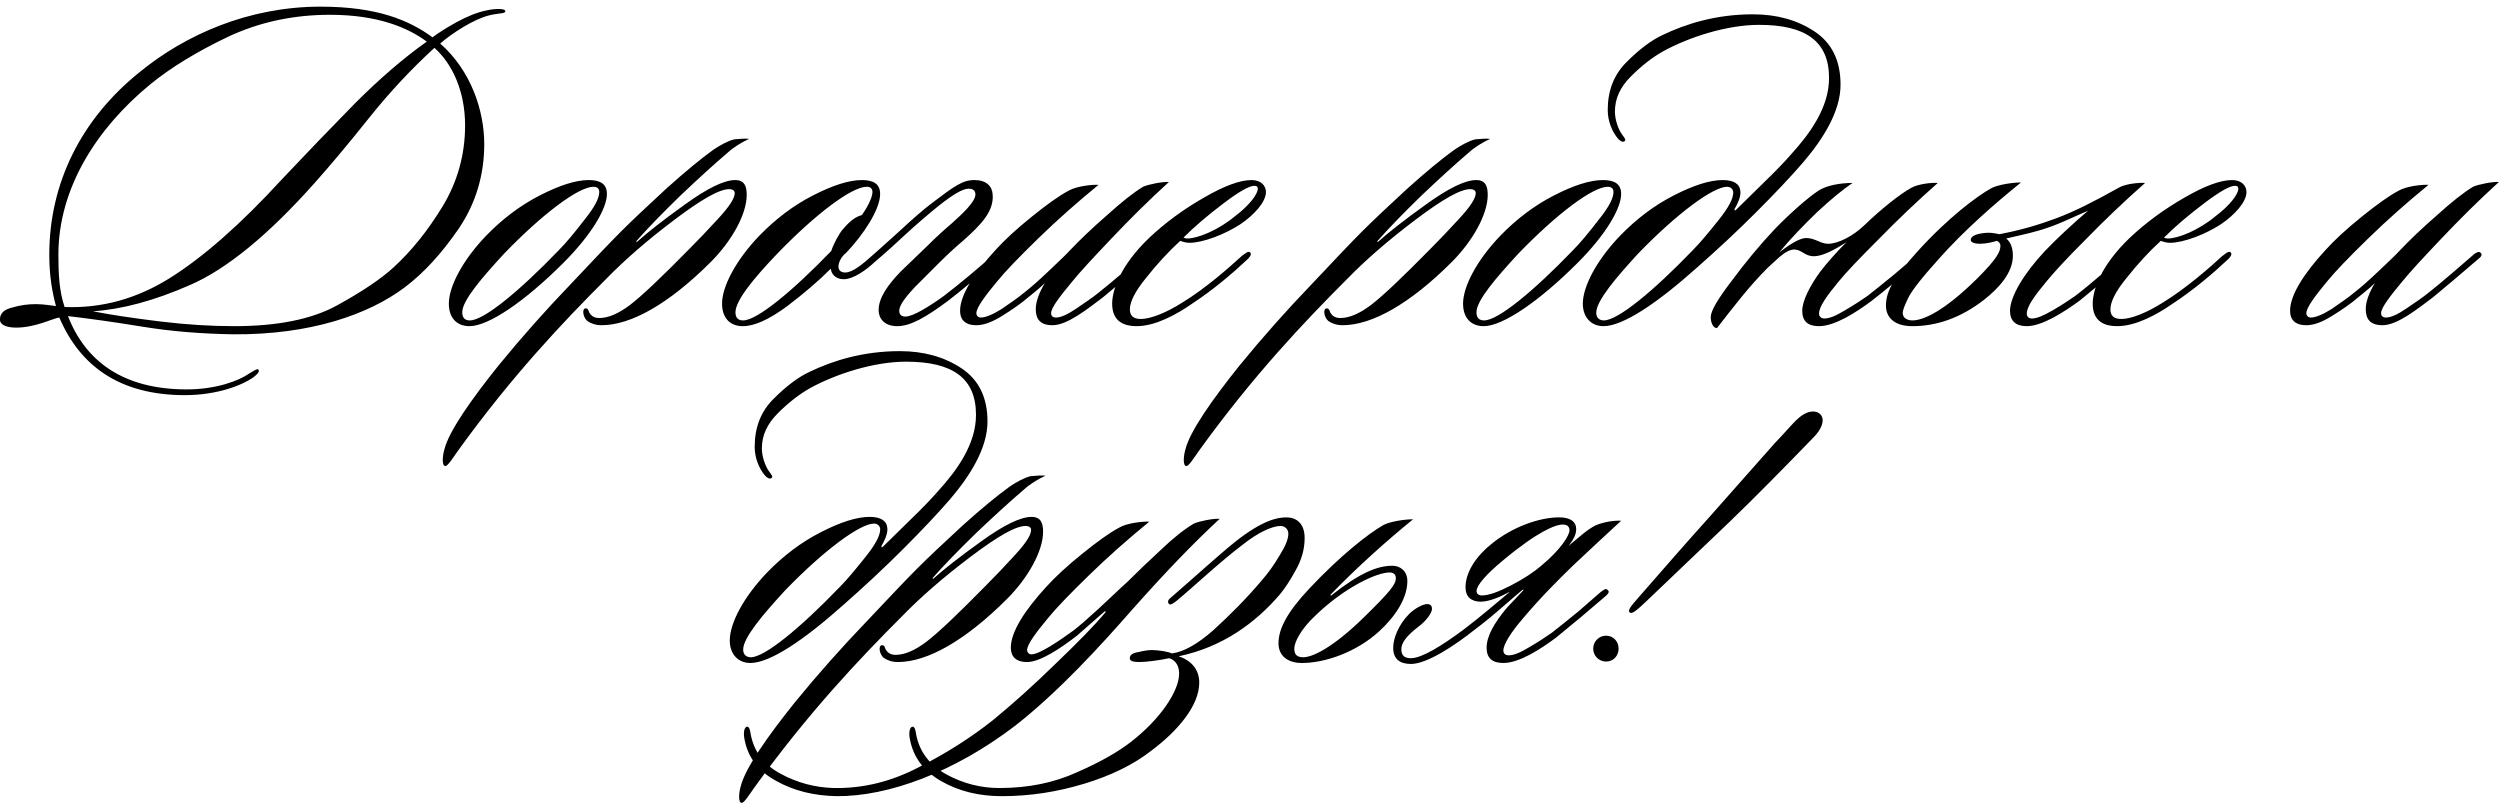 <?xml version="1.0" encoding="UTF-8"?> <svg xmlns="http://www.w3.org/2000/svg" width="334" height="108" viewBox="0 0 334 108" fill="none"><path d="M67.512 1.528C67.448 1.848 66.744 1.72 65.4 2.04C63.288 2.552 60.344 4.472 58.808 5.816C62.968 9.464 64.696 14.84 64.696 19.256C64.696 23.416 63.544 27.192 61.304 30.52C59.064 33.784 56.696 36.408 54.072 38.392C49.208 42.04 41.464 44.728 31.224 44.664C27 44.6 22.904 44.28 19 43.64C15.096 43 11.832 42.552 9.08 42.232C11.448 48.312 16.504 52.024 24.952 52.024C28.856 52.024 31.928 50.872 33.272 49.912C33.848 49.592 34.232 49.272 34.488 49.336C34.808 49.656 34.232 50.104 33.912 50.36C32.44 51.448 29.048 52.792 24.696 52.792C15.992 52.792 10.68 48.888 7.928 42.424C7.16 42.488 4.792 43.768 2.168 43.768C0.952 43.768 -0.008 43.448 -0.008 42.68C-0.008 41.848 0.568 41.336 1.656 41.08C2.744 40.76 3.768 40.632 4.792 40.632C5.816 40.632 6.904 40.824 7.48 40.888C6.968 39.032 6.584 36.792 6.584 34.04C6.584 24.376 10.936 15.864 18.552 9.72C24.76 4.6 33.272 0.888 42.808 0.888C50.488 0.888 54.712 2.744 57.784 4.984C58.552 4.408 59.64 3.704 61.048 2.936C62.456 2.168 63.736 1.656 64.952 1.4C66.04 1.144 67.576 1.08 67.512 1.528ZM57.016 5.56C54.52 3.704 50.488 1.976 44.088 1.976C39.224 1.976 34.68 2.936 30.456 4.92C26.296 6.904 22.84 9.016 20.088 11.256C12.92 17.144 7.8 25.144 7.8 34.04C7.8 36.664 7.928 38.968 8.632 41.016C13.56 41.208 18.232 39.928 22.648 37.176C27.064 34.424 32.12 30.008 37.688 23.928C40.888 20.536 44.152 17.144 47.416 13.816C50.744 10.488 53.944 7.736 57.016 5.56ZM52.6 35.704C54.968 33.528 57.144 30.84 59.128 27.576C61.112 24.312 62.136 20.664 62.136 16.76C62.136 12.152 60.408 8.504 58.04 6.392C54.968 9.208 52.024 12.344 49.272 15.8C46.52 19.256 44.088 22.136 42.04 24.44C35.832 31.416 30.264 35.96 25.4 38.072C20.6 40.184 16.248 41.336 12.408 41.592C14.712 42.04 17.656 42.488 21.304 42.936C24.952 43.384 28.28 43.576 31.288 43.576C36.984 43.576 41.592 42.68 44.984 40.824C48.376 38.968 50.936 37.24 52.6 35.704ZM78.653 24.056C80.189 24.056 81.085 24.568 81.085 25.912C81.085 27.768 79.165 31.224 75.261 35.128C70.141 40.248 65.277 43.576 62.717 43.576C60.989 43.576 59.965 42.424 59.965 40.568C59.965 38.264 61.821 34.744 64.957 31.48C67.133 29.24 69.501 27.448 72.125 26.104C74.749 24.76 76.925 24.056 78.653 24.056ZM80.061 25.656C80.061 25.208 79.805 24.952 79.293 24.952C77.309 24.952 72.509 28.536 67.325 33.912C64.445 37.048 61.757 40.12 61.757 41.72C61.757 42.552 62.205 42.808 62.781 42.808C64.637 42.808 69.373 38.904 74.557 33.528C75.645 32.44 76.797 31.032 78.077 29.368C79.421 27.704 80.061 26.488 80.061 25.656ZM100.081 18.552C99.121 19 98.033 19.64 97.201 20.408C95.473 21.88 93.361 23.8 90.865 26.168C88.433 28.536 86.513 30.52 85.041 32.184C84.977 32.248 85.041 32.376 85.105 32.312C86.449 31.096 88.561 29.432 91.505 27.32C94.513 25.144 96.753 24.056 98.225 24.056C99.505 24.056 99.761 24.952 99.761 26.04C99.761 28.664 97.713 32.248 94.961 35C89.329 40.632 84.273 43.448 80.369 43.448C79.537 43.448 78.897 43.192 78.449 42.872C77.873 42.36 77.745 41.272 78.193 41.208C78.513 41.144 78.641 41.464 78.705 41.72C78.897 42.04 79.217 42.488 80.049 42.488C81.265 42.488 82.609 41.912 84.145 40.76C85.745 39.544 88.369 37.048 92.081 33.272C93.297 32.056 94.577 30.712 95.985 29.176C97.457 27.576 98.161 26.488 98.161 25.784C98.161 25.464 97.841 25.272 97.521 25.272C96.177 25.208 93.745 26.616 90.097 29.368C86.449 32.12 83.441 34.744 81.009 37.24C75.121 43.128 68.401 50.232 61.233 60.152C60.465 61.24 59.825 62.264 59.505 62.264C58.993 62.264 59.121 60.856 59.377 60.024C59.953 57.656 62.961 53.368 66.609 48.824C69.745 44.984 72.945 41.4 76.081 38.136C79.217 34.808 81.457 32.44 82.929 30.968C84.465 29.432 86.513 27.512 89.009 25.208C91.569 22.904 93.681 21.176 95.281 20.024C96.113 19.448 97.265 18.808 98.097 18.616C98.801 18.552 99.569 18.488 100.081 18.552ZM117.585 25.912C117.585 27.96 115.409 31.288 113.041 33.784C112.593 34.104 112.017 34.872 112.017 35.64C112.017 36.088 112.337 36.408 112.913 36.408C113.937 36.408 115.281 35.256 116.497 34.168C116.753 33.976 117.073 33.976 117.137 34.168C117.393 34.488 117.073 34.808 117.009 34.872C115.729 36.088 114.001 37.304 112.721 37.304C111.633 37.304 111.057 36.6 110.993 35.896C109.393 37.496 107.473 39.16 105.105 40.952C102.737 42.68 100.817 43.576 99.217 43.576C97.489 43.576 96.465 42.424 96.465 40.568C96.465 38.264 98.321 34.744 101.457 31.48C103.633 29.24 106.001 27.448 108.625 26.104C111.249 24.76 113.425 24.056 115.153 24.056C116.689 24.056 117.585 24.568 117.585 25.912ZM116.561 25.656C116.561 25.208 116.305 24.952 115.793 24.952C113.809 24.952 109.009 28.536 103.825 33.912C100.817 37.048 98.257 40.12 98.257 41.72C98.257 42.552 98.705 42.808 99.281 42.808C101.137 42.808 105.873 38.904 111.057 33.528C111.313 32.696 112.081 31.224 112.593 30.648C113.105 30.072 113.937 29.048 115.153 28.728C115.665 28.024 116.561 26.488 116.561 25.656ZM115.339 35.192C116.683 34.04 118.219 32.632 120.075 30.968C121.931 29.24 123.339 28.024 124.427 27.192C127.563 24.824 128.587 24.056 130.187 24.056C131.787 24.056 132.555 24.888 132.619 25.976C132.811 28.216 131.083 30.008 128.715 32.12C127.883 32.824 126.795 33.784 125.451 35.128L122.187 38.392C120.587 40.12 120.139 40.952 120.139 41.528C120.139 42.104 120.523 42.296 120.971 42.296C121.995 42.296 124.235 40.888 126.091 39.544C128.203 37.944 131.147 35.448 132.491 34.232C132.747 34.04 133.259 33.528 133.579 33.848C133.771 34.04 133.643 34.296 133.387 34.552C132.555 35.256 131.467 36.28 129.995 37.496C128.523 38.712 127.435 39.608 126.667 40.184C123.659 42.424 121.611 43.576 119.883 43.576C118.347 43.576 117.387 42.744 117.387 41.4C117.387 39.8 118.603 38.072 120.331 36.28L123.787 32.952C125.131 31.608 126.283 30.584 127.115 29.88C128.459 28.664 130.315 27 130.315 25.976C130.315 25.464 129.995 25.208 129.419 25.208C128.587 25.208 127.243 26.04 125.387 27.512C124.043 28.6 122.379 30.008 120.523 31.736C118.667 33.464 117.131 34.808 115.851 35.832C115.595 36.088 115.083 36.216 115.019 35.96C114.827 35.704 115.083 35.384 115.339 35.192ZM156.17 24.312C153.418 26.808 150.858 29.368 148.49 31.864C146.122 34.36 144.33 36.28 143.242 37.624C141.706 39.48 140.426 41.08 140.426 41.848C140.426 42.168 140.618 42.424 141.066 42.424C141.706 42.424 142.602 42.04 143.818 41.208C145.034 40.376 145.994 39.736 146.698 39.16C148.746 37.56 151.178 35.384 152.906 33.912C153.226 33.72 153.482 33.528 153.738 33.784C153.93 33.976 153.866 34.232 153.546 34.488C151.69 36.088 148.682 38.648 147.338 39.736C145.29 41.272 142.602 43.448 140.618 43.448C138.89 43.448 138.378 42.552 138.378 41.272C138.378 40.312 138.826 39.096 139.594 37.816C138.762 38.648 137.866 39.288 137.354 39.736C136.394 40.568 135.178 41.4 133.834 42.232C132.49 43.064 131.402 43.448 130.442 43.448C128.842 43.448 128.266 42.616 128.266 41.528C128.266 39.416 130.122 36.536 133.002 33.4C134.218 32.056 135.818 30.584 137.802 28.984C139.786 27.384 141.45 26.168 142.794 25.464C143.754 24.888 145.93 24.632 146.762 24.696C143.946 27 141.258 29.368 138.698 31.864C136.138 34.36 134.282 36.28 133.194 37.624C131.658 39.48 130.442 41.08 130.442 41.848C130.442 42.168 130.698 42.424 131.018 42.424C131.658 42.424 132.618 42.04 133.834 41.272C135.05 40.44 136.074 39.736 136.906 39.032C137.738 38.392 138.826 37.432 140.17 36.152C141.514 34.872 142.474 33.976 142.986 33.4C144.266 32.056 145.866 30.52 147.85 28.792C149.834 27 151.434 25.72 152.714 24.952C153.418 24.632 155.338 24.248 156.17 24.312ZM151.848 43.576C150.312 43.576 148.584 43.064 148.584 40.568C148.584 38.968 149.48 35.64 153.576 31.736C155.688 29.752 158.12 27.96 160.808 26.424C163.56 24.824 165.672 24.056 167.208 24.056C168.488 24.056 169.128 24.824 169.128 25.656C169.128 27 167.528 28.728 165.736 29.944C163.688 31.288 160.744 32.44 158.888 32.44C158.376 32.44 157.928 32.248 157.672 32.184C156.072 33.656 154.6 35.256 153.128 37.112C151.656 38.904 150.952 40.312 150.952 41.336C150.952 42.168 151.4 42.616 152.424 42.616C153.704 42.616 155.816 41.784 157.928 40.44C161 38.584 164.264 35.704 165.864 34.232C166.312 33.912 166.76 33.464 167.016 33.72C167.272 33.976 166.952 34.36 166.696 34.616C164.584 36.6 162.088 38.712 159.272 40.568C157.16 42.04 154.344 43.576 151.848 43.576ZM168.04 25.208C168.04 24.952 167.912 24.824 167.592 24.824C166.888 24.824 165.544 25.592 163.432 27.192C161.32 28.792 159.592 30.264 158.12 31.736C158.184 31.8 158.44 31.864 158.632 31.864C159.912 31.864 162.664 30.84 165.032 28.856C166.824 27.512 168.04 25.976 168.04 25.208ZM199.081 18.552C198.121 19 197.033 19.64 196.201 20.408C194.473 21.88 192.361 23.8 189.865 26.168C187.433 28.536 185.513 30.52 184.041 32.184C183.977 32.248 184.041 32.376 184.105 32.312C185.449 31.096 187.561 29.432 190.505 27.32C193.513 25.144 195.753 24.056 197.225 24.056C198.505 24.056 198.761 24.952 198.761 26.04C198.761 28.664 196.713 32.248 193.961 35C188.329 40.632 183.273 43.448 179.369 43.448C178.537 43.448 177.897 43.192 177.449 42.872C176.873 42.36 176.745 41.272 177.193 41.208C177.513 41.144 177.641 41.464 177.705 41.72C177.897 42.04 178.217 42.488 179.049 42.488C180.265 42.488 181.609 41.912 183.145 40.76C184.745 39.544 187.369 37.048 191.081 33.272C192.297 32.056 193.577 30.712 194.985 29.176C196.457 27.576 197.161 26.488 197.161 25.784C197.161 25.464 196.841 25.272 196.521 25.272C195.177 25.208 192.745 26.616 189.097 29.368C185.449 32.12 182.441 34.744 180.009 37.24C174.121 43.128 167.401 50.232 160.233 60.152C159.465 61.24 158.825 62.264 158.505 62.264C157.993 62.264 158.121 60.856 158.377 60.024C158.953 57.656 161.961 53.368 165.609 48.824C168.745 44.984 171.945 41.4 175.081 38.136C178.217 34.808 180.457 32.44 181.929 30.968C183.465 29.432 185.513 27.512 188.009 25.208C190.569 22.904 192.681 21.176 194.281 20.024C195.113 19.448 196.265 18.808 197.097 18.616C197.801 18.552 198.569 18.488 199.081 18.552ZM214.153 24.056C215.689 24.056 216.585 24.568 216.585 25.912C216.585 27.768 214.665 31.224 210.761 35.128C205.641 40.248 200.777 43.576 198.217 43.576C196.489 43.576 195.465 42.424 195.465 40.568C195.465 38.264 197.321 34.744 200.457 31.48C202.633 29.24 205.001 27.448 207.625 26.104C210.249 24.76 212.425 24.056 214.153 24.056ZM215.561 25.656C215.561 25.208 215.305 24.952 214.793 24.952C212.809 24.952 208.009 28.536 202.825 33.912C199.945 37.048 197.257 40.12 197.257 41.72C197.257 42.552 197.705 42.808 198.281 42.808C200.137 42.808 204.873 38.904 210.057 33.528C211.145 32.44 212.297 31.032 213.577 29.368C214.921 27.704 215.561 26.488 215.561 25.656ZM245.897 11.32C245.897 14.904 243.529 18.616 240.905 21.688C239.305 23.544 237.193 25.784 234.569 28.408C232.009 30.968 229.385 33.4 226.697 35.768C221.257 40.632 216.777 43.576 214.217 43.576C212.617 43.576 211.465 42.424 211.465 40.568C211.465 38.264 213.321 34.744 216.457 31.48C218.633 29.24 221.001 27.448 223.625 26.104C226.249 24.76 228.425 24.056 230.153 24.056C231.625 24.056 232.457 24.568 232.521 25.592C232.585 26.424 232.009 27.448 231.753 27.896C231.689 28.088 231.753 28.216 231.945 28.024L235.529 24.504C237.257 22.84 238.473 21.56 239.305 20.6C241.929 17.72 244.361 14.264 244.361 10.424C244.361 5.496 241.225 3.32 235.017 3.32C230.665 3.32 225.609 4.984 222.217 6.84C220.745 7.672 219.337 8.76 217.865 10.232C216.457 11.64 215.753 13.176 215.753 14.904C215.753 15.992 216.201 17.272 216.713 17.976C217.033 18.424 217.289 18.68 217.033 18.872C216.777 19.064 216.393 18.808 216.137 18.488C215.433 17.656 214.793 16.248 214.793 14.712C214.793 12.088 215.625 9.976 217.289 8.312C219.017 6.584 220.617 5.368 222.153 4.664C225.225 3.192 229.257 1.912 234.185 1.912C237.385 1.912 240.137 2.68 242.441 4.216C244.745 5.752 245.897 8.12 245.897 11.32ZM231.561 25.72C231.561 25.208 231.113 24.952 230.793 24.952C228.937 24.888 224.009 28.536 218.825 33.912C215.945 37.048 213.257 40.184 213.257 41.784C213.257 42.488 213.705 42.808 214.281 42.808C216.137 42.808 220.873 38.904 226.057 33.528C227.145 32.44 228.297 31.032 229.577 29.432C230.921 27.768 231.561 26.552 231.561 25.72ZM243.02 41.912C243.02 42.232 243.276 42.552 243.724 42.552C244.428 42.552 245.324 42.168 246.476 41.464C247.692 40.76 248.652 40.12 249.484 39.544C250.572 38.712 251.724 37.752 253.068 36.664L256.076 34.104C256.396 33.784 256.716 33.528 257.036 33.848C257.228 34.04 257.036 34.296 256.78 34.552C255.948 35.256 254.86 36.28 253.388 37.496C251.916 38.712 250.828 39.608 250.06 40.184C248.012 41.72 245.132 43.576 243.02 43.576C241.484 43.576 240.78 42.872 240.78 41.528C240.78 40.184 241.804 38.2 243.148 36.344C244.172 35 245.388 33.656 246.668 32.376C245.708 32.952 243.788 34.232 242.316 34.232C241.1 34.232 240.716 33.336 239.692 33.336C239.18 33.336 238.54 33.656 237.708 34.36L236.172 35.768C233.676 38.264 231.628 40.952 229.388 43.832C228.876 43.832 228.556 43.128 228.556 42.36C228.556 41.528 229.516 39.928 231.372 37.496C233.228 35 235.084 32.76 237.068 30.648C239.116 28.536 241.42 26.488 242.956 25.464C244.044 24.76 245.9 24.44 247.5 24.44C246.284 25.272 244.684 26.552 242.764 28.344C240.908 30.136 239.18 31.928 237.708 33.72C238.796 32.888 240.332 31.8 241.292 31.8C242.508 31.8 243.212 32.568 244.236 32.568C245.58 32.568 247.564 31.544 249.1 30.072C251.212 28.024 253.836 25.912 255.372 25.08C256.332 24.568 258.06 24.376 258.892 24.44C256.14 26.872 253.516 29.368 251.02 31.928C248.524 34.424 246.668 36.344 245.58 37.688C244.108 39.48 243.02 40.952 243.02 41.912ZM273.209 33.528C274.745 31.928 276.857 29.944 278.969 28.152C276.985 28.984 275.385 29.816 273.657 30.392C272.057 30.968 270.265 31.352 268.025 31.864C268.601 32.312 268.921 33.08 268.921 34.168C268.921 36.472 267.001 38.52 265.145 39.992C261.881 42.552 258.617 43.576 255.481 43.576C253.113 43.576 251.961 42.424 251.961 40.824C251.961 38.712 253.305 36.792 256.121 33.656C260.281 29.048 264.185 26.168 266.041 25.144C266.873 24.696 268.793 24.376 270.009 24.376C266.745 27 262.393 30.776 259.001 34.616C256.697 37.176 255.353 38.904 254.905 39.864C254.457 40.824 254.201 41.464 254.201 41.784C254.201 42.552 254.905 42.808 255.481 42.808C256.953 42.808 259.705 41.592 264.121 37.24C266.745 34.616 267.257 33.656 267.257 32.824C267.257 32.568 267.065 32.248 266.745 32.184C266.169 32.376 265.273 32.568 264.505 32.568C263.801 32.568 263.289 32.376 263.289 32.056C263.289 31.288 264.953 31.096 265.721 31.096C266.169 31.096 266.809 31.224 267.129 31.288C270.137 30.712 272.441 30.008 274.681 29.176C277.241 28.216 279.737 26.936 283.065 25.08C283.897 24.568 285.753 24.376 286.585 24.44C283.833 26.872 281.209 29.368 278.713 31.928C276.217 34.424 274.425 36.344 273.337 37.688C271.801 39.544 270.777 40.952 270.777 41.912C270.777 42.232 270.969 42.552 271.481 42.552C272.121 42.552 273.017 42.168 274.233 41.464C275.449 40.76 276.409 40.12 277.241 39.544C279.353 37.944 282.425 35.192 283.769 34.104C284.217 33.784 284.473 33.528 284.729 33.848C284.921 34.04 284.793 34.296 284.537 34.552L281.081 37.496L277.817 40.184C275.705 41.72 272.825 43.576 270.777 43.576C269.305 43.576 268.537 42.872 268.537 41.528C268.537 39.672 270.329 36.6 273.209 33.528ZM282.848 43.576C281.312 43.576 279.584 43.064 279.584 40.568C279.584 38.968 280.48 35.64 284.576 31.736C286.688 29.752 289.12 27.96 291.808 26.424C294.56 24.824 296.672 24.056 298.208 24.056C299.488 24.056 300.128 24.824 300.128 25.656C300.128 27 298.528 28.728 296.736 29.944C294.688 31.288 291.744 32.44 289.888 32.44C289.376 32.44 288.928 32.248 288.672 32.184C287.072 33.656 285.6 35.256 284.128 37.112C282.656 38.904 281.952 40.312 281.952 41.336C281.952 42.168 282.4 42.616 283.424 42.616C284.704 42.616 286.816 41.784 288.928 40.44C292 38.584 295.264 35.704 296.864 34.232C297.312 33.912 297.76 33.464 298.016 33.72C298.272 33.976 297.952 34.36 297.696 34.616C295.584 36.6 293.088 38.712 290.272 40.568C288.16 42.04 285.344 43.576 282.848 43.576ZM299.04 25.208C299.04 24.952 298.912 24.824 298.592 24.824C297.888 24.824 296.544 25.592 294.432 27.192C292.32 28.792 290.592 30.264 289.12 31.736C289.184 31.8 289.44 31.864 289.632 31.864C290.912 31.864 293.664 30.84 296.032 28.856C297.824 27.512 299.04 25.976 299.04 25.208ZM333.857 24.312C331.105 26.808 328.545 29.368 326.177 31.864C323.809 34.36 322.017 36.28 320.929 37.624C319.393 39.48 318.113 41.08 318.113 41.848C318.113 42.168 318.305 42.424 318.753 42.424C319.393 42.424 320.289 42.04 321.505 41.208C322.721 40.376 323.681 39.736 324.385 39.16C326.433 37.56 328.865 35.384 330.593 33.912C330.913 33.72 331.169 33.528 331.425 33.784C331.617 33.976 331.553 34.232 331.233 34.488C329.377 36.088 326.369 38.648 325.025 39.736C322.977 41.272 320.289 43.448 318.305 43.448C316.577 43.448 316.065 42.552 316.065 41.272C316.065 40.312 316.513 39.096 317.281 37.816C316.449 38.648 315.553 39.288 315.041 39.736C314.081 40.568 312.865 41.4 311.521 42.232C310.177 43.064 309.089 43.448 308.129 43.448C306.529 43.448 305.953 42.616 305.953 41.528C305.953 39.416 307.809 36.536 310.689 33.4C311.905 32.056 313.505 30.584 315.489 28.984C317.473 27.384 319.137 26.168 320.481 25.464C321.441 24.888 323.617 24.632 324.449 24.696C321.633 27 318.945 29.368 316.385 31.864C313.825 34.36 311.969 36.28 310.881 37.624C309.345 39.48 308.129 41.08 308.129 41.848C308.129 42.168 308.385 42.424 308.705 42.424C309.345 42.424 310.305 42.04 311.521 41.272C312.737 40.44 313.761 39.736 314.593 39.032C315.425 38.392 316.513 37.432 317.857 36.152C319.201 34.872 320.161 33.976 320.673 33.4C321.953 32.056 323.553 30.52 325.537 28.792C327.521 27 329.121 25.72 330.401 24.952C331.105 24.632 333.025 24.248 333.857 24.312ZM131.929 56.32C131.929 59.904 129.561 63.616 126.937 66.688C125.337 68.544 123.225 70.784 120.601 73.408C118.041 75.968 115.417 78.4 112.729 80.768C107.289 85.632 102.809 88.576 100.248 88.576C98.648 88.576 97.496 87.424 97.496 85.568C97.496 83.264 99.353 79.744 102.489 76.48C104.665 74.24 107.033 72.448 109.657 71.104C112.281 69.76 114.457 69.056 116.185 69.056C117.657 69.056 118.489 69.568 118.553 70.592C118.617 71.424 118.041 72.448 117.785 72.896C117.721 73.088 117.785 73.216 117.977 73.024L121.561 69.504C123.289 67.84 124.505 66.56 125.337 65.6C127.961 62.72 130.393 59.264 130.393 55.424C130.393 50.496 127.257 48.32 121.049 48.32C116.697 48.32 111.641 49.984 108.249 51.84C106.777 52.672 105.369 53.76 103.897 55.232C102.489 56.64 101.785 58.176 101.785 59.904C101.785 60.992 102.233 62.272 102.745 62.976C103.065 63.424 103.321 63.68 103.065 63.872C102.809 64.064 102.424 63.808 102.169 63.488C101.465 62.656 100.825 61.248 100.825 59.712C100.825 57.088 101.657 54.976 103.321 53.312C105.049 51.584 106.649 50.368 108.185 49.664C111.257 48.192 115.289 46.912 120.217 46.912C123.417 46.912 126.169 47.68 128.473 49.216C130.777 50.752 131.929 53.12 131.929 56.32ZM117.593 70.72C117.593 70.208 117.145 69.952 116.825 69.952C114.969 69.888 110.041 73.536 104.857 78.912C101.977 82.048 99.288 85.184 99.288 86.784C99.288 87.488 99.737 87.808 100.312 87.808C102.169 87.808 106.905 83.904 112.089 78.528C113.177 77.44 114.329 76.032 115.609 74.432C116.953 72.768 117.593 71.552 117.593 70.72ZM139.675 63.552C138.715 64 137.627 64.64 136.795 65.408C135.067 66.88 132.955 68.8 130.459 71.168C128.027 73.536 126.107 75.52 124.635 77.184C124.571 77.248 124.635 77.376 124.699 77.312C126.043 76.096 128.155 74.432 131.099 72.32C134.107 70.144 136.347 69.056 137.819 69.056C139.099 69.056 139.355 69.952 139.355 71.04C139.355 73.664 137.307 77.248 134.555 80C128.923 85.632 123.867 88.448 119.963 88.448C119.131 88.448 118.491 88.192 118.043 87.872C117.467 87.36 117.339 86.272 117.787 86.208C118.107 86.144 118.235 86.464 118.299 86.72C118.491 87.04 118.811 87.488 119.643 87.488C120.859 87.488 122.203 86.912 123.739 85.76C125.339 84.544 127.963 82.048 131.675 78.272C132.891 77.056 134.171 75.712 135.579 74.176C137.051 72.576 137.755 71.488 137.755 70.784C137.755 70.464 137.435 70.272 137.115 70.272C135.771 70.208 133.339 71.616 129.691 74.368C126.043 77.12 123.035 79.744 120.603 82.24C114.715 88.128 107.995 95.232 100.827 105.152C100.059 106.24 99.419 107.264 99.099 107.264C98.587 107.264 98.715 105.856 98.971 105.024C99.547 102.656 102.555 98.368 106.203 93.824C109.339 89.984 112.539 86.4 115.675 83.136C118.811 79.808 121.051 77.44 122.523 75.968C124.059 74.432 126.107 72.512 128.603 70.208C131.163 67.904 133.275 66.176 134.875 65.024C135.707 64.448 136.859 63.808 137.691 63.616C138.395 63.552 139.163 63.488 139.675 63.552ZM162.951 69.312C159.431 72.576 155.783 76.352 151.239 81.472C147.143 86.144 141.511 92.352 135.623 96.96C127.495 103.168 118.663 106.432 111.751 106.368C108.743 106.304 106.055 105.664 103.687 104.32C101.319 103.04 99.911 101.184 99.463 98.752C99.271 97.792 99.463 97.152 99.783 97.088C100.103 97.024 100.231 97.6 100.295 98.112C100.743 100.416 102.023 102.144 104.263 103.36C106.503 104.576 108.871 105.216 111.431 105.28C115.271 105.344 119.047 104.448 122.823 102.464C126.599 100.544 129.863 98.432 132.679 96.192C135.175 94.144 137.991 91.648 141.063 88.64C144.135 85.696 146.311 83.456 147.655 81.856C147.847 81.664 147.591 81.664 147.527 81.728L143.879 84.928C141.639 86.656 138.951 88.448 137.223 88.448C135.623 88.448 135.047 87.616 135.047 86.528C135.047 84.416 136.903 81.536 139.783 78.4C140.999 77.056 142.599 75.584 144.583 73.984C146.567 72.384 148.231 71.168 149.575 70.464C150.535 69.888 152.711 69.632 153.543 69.696C150.727 72 148.039 74.368 145.479 76.864C142.919 79.36 141.063 81.28 139.975 82.624C138.439 84.48 137.223 86.08 137.223 86.848C137.223 87.168 137.479 87.424 137.799 87.424C138.887 87.424 141.575 85.568 143.431 84.224C144.263 83.584 145.351 82.624 146.823 81.28C148.295 79.936 149.511 78.72 150.599 77.76C151.943 76.416 153.415 75.008 155.079 73.472C156.743 71.872 158.215 70.72 159.495 69.952C160.199 69.632 162.119 69.248 162.951 69.312ZM133.851 106.368C130.843 106.368 128.155 105.728 125.787 104.384C123.419 103.04 122.011 101.184 121.563 98.752C121.371 97.792 121.563 97.152 121.883 97.088C122.203 97.024 122.331 97.6 122.396 98.112C122.843 100.48 124.251 102.272 126.491 103.488C128.731 104.704 131.099 105.28 133.531 105.28C137.372 105.28 140.827 104.576 143.899 103.168C146.971 101.824 149.339 100.48 151.067 99.136C154.971 96.128 157.532 92.352 157.532 89.984C157.532 88.768 156.892 88.128 156.188 87.936C155.099 88.192 153.115 88.448 152.283 88.448C151.579 88.448 150.939 88.384 150.939 87.936C150.939 87.488 151.323 87.232 152.155 87.104C152.923 86.912 153.499 86.848 153.883 86.848C154.715 86.848 155.995 87.04 156.572 87.296C158.108 87.104 159.964 86.08 162.14 84.16C164.316 82.176 166.492 80 168.604 77.504C169.436 76.544 170.268 75.392 170.972 74.176C171.74 72.96 172.124 72 172.124 71.296C172.124 70.72 171.676 70.272 171.1 70.272C169.884 70.272 167.964 71.232 166.108 72.704C162.972 75.072 159.452 78.4 157.212 80.256C156.892 80.512 156.38 80.896 156.188 80.704C155.995 80.512 155.995 80.192 156.316 79.936C159.58 77.12 162.78 74.176 165.02 72.384C168.668 69.504 170.652 69.12 171.868 69.12C173.148 69.12 174.3 69.888 174.3 71.872C174.3 73.344 173.916 74.752 173.083 76.224C172.316 77.632 171.612 78.656 171.036 79.36C167.708 83.264 163.292 86.464 157.468 87.68C159.196 88.256 160.22 89.472 160.22 91.2C160.22 94.272 157.34 97.664 153.819 100.288C151.451 102.144 148.443 103.616 144.859 104.704C141.275 105.792 137.627 106.368 133.851 106.368ZM174.902 78.656C179.062 74.24 182.71 71.36 184.822 70.144C185.654 69.696 187.574 69.376 188.79 69.376C185.398 72.128 181.302 75.776 177.782 79.424C177.718 79.488 177.782 79.616 177.846 79.552C181.75 76.48 184.054 75.584 186.038 75.584C187.062 75.584 188.022 76.288 188.022 77.632C188.022 79.872 186.486 82.304 184.246 84.352C181.238 87.104 177.078 88.576 173.942 88.576C171.958 88.576 170.806 87.552 170.806 85.952C170.806 83.968 172.022 81.728 174.902 78.656ZM186.486 77.248C186.486 76.8 186.23 76.48 185.654 76.48C183.926 76.48 179.638 78.464 175.734 82.24C173.75 84.096 172.918 85.824 172.918 86.656C172.918 87.488 173.302 87.808 174.134 87.808C175.222 87.808 177.91 86.72 182.326 82.368C185.654 79.104 186.486 78.08 186.486 77.248ZM198.61 86.528C198.61 85.056 199.57 83.264 201.362 81.152L203.474 78.912C203.538 78.848 203.602 78.656 203.346 78.848C200.85 80.96 199.442 82.304 197.138 84.032C194.258 86.336 190.61 88.704 188.498 88.704C186.962 88.704 186.13 88 186.13 86.528C186.13 85.248 186.898 83.392 188.242 82.048C189.01 81.28 190.098 80.704 190.674 80.704C191.186 80.704 191.314 81.024 191.314 81.344C191.314 81.92 190.482 83.008 189.522 83.712C187.922 84.928 187.218 85.888 187.218 86.72C187.218 87.488 187.538 87.936 188.498 87.936C189.97 87.936 192.722 86.208 195.474 84.16C197.842 82.368 200.21 80.32 201.746 79.04C200.466 79.744 198.93 80.384 197.842 80.384C196.562 80.384 195.794 79.744 195.794 78.464C195.794 76.352 197.33 74.176 199.378 72.576C202.002 70.464 205.65 69.056 208.53 69.12C209.81 69.184 210.578 69.696 210.578 70.656C210.578 71.36 210.322 71.936 209.554 72.96C209.874 72.64 210.45 72.192 211.282 71.488C212.114 70.784 212.754 70.4 213.138 70.208C213.842 69.888 215.25 69.504 216.594 69.568C214.866 71.168 212.69 73.152 210.194 75.52C208.082 77.568 205.778 79.872 203.41 82.688C201.874 84.48 200.85 86.08 200.85 86.912C200.85 87.232 201.042 87.552 201.554 87.552C202.258 87.552 203.154 87.168 204.306 86.464C205.522 85.76 206.482 85.12 207.314 84.544C208.402 83.712 209.554 82.752 210.898 81.664L213.842 79.104C214.29 78.784 214.546 78.528 214.802 78.848C215.058 79.04 214.866 79.296 214.61 79.552L211.154 82.496L207.89 85.184C205.842 86.72 202.962 88.576 200.85 88.576C199.314 88.576 198.61 87.872 198.61 86.528ZM197.266 78.976C197.266 79.296 197.522 79.552 197.97 79.552C198.866 79.552 200.146 79.104 201.874 78.208C203.602 77.312 204.946 76.416 205.906 75.584C208.466 73.472 209.682 71.552 209.682 70.848C209.682 70.336 209.362 70.08 208.786 70.08C207.826 70.08 205.458 70.976 200.786 74.88C198.546 76.736 197.266 78.208 197.266 78.976ZM242.229 54.976C243.061 54.976 243.509 55.552 243.509 56.128C243.509 56.896 242.997 57.728 242.229 58.496C238.261 62.592 234.549 66.368 231.029 69.76L219.829 80.448C218.805 81.408 218.101 82.048 217.781 81.856C217.333 81.6 217.973 80.896 218.805 79.936C222.26 75.968 225.397 72.384 228.277 69.184L237.173 59.136C237.877 58.432 238.645 57.536 239.605 56.512C240.565 55.488 241.397 54.976 242.229 54.976ZM214.581 88.384C213.62 88.384 212.852 87.616 212.852 86.656C212.852 85.696 213.62 84.928 214.581 84.928C215.541 84.928 216.245 85.696 216.245 86.656C216.245 87.616 215.541 88.384 214.581 88.384Z" fill="black"></path></svg> 